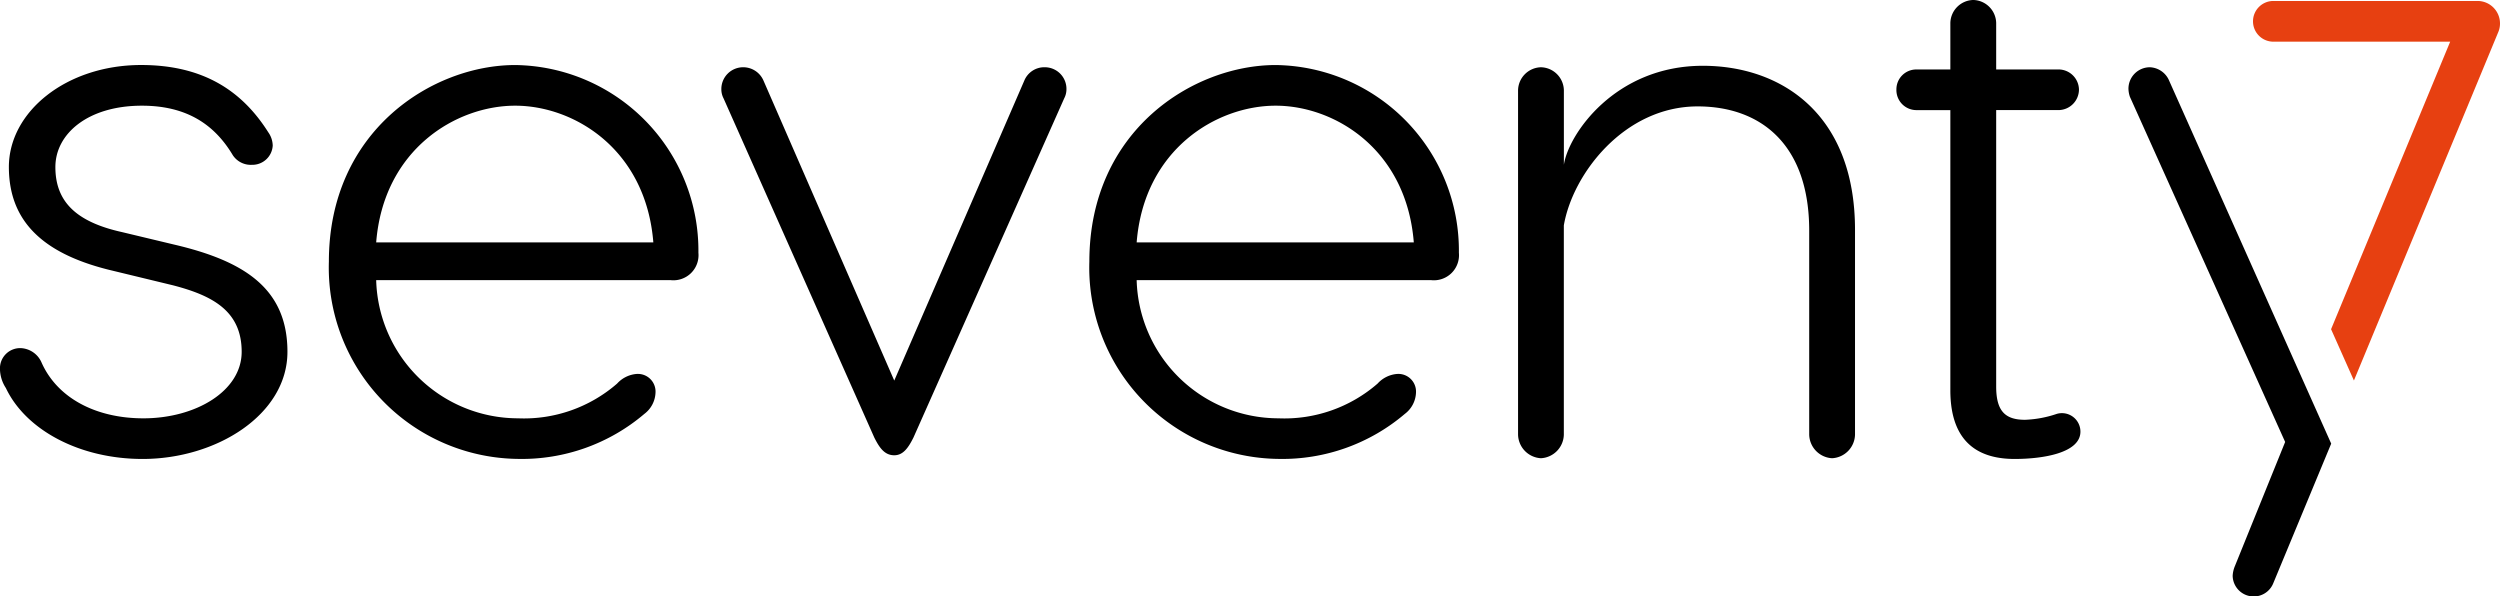 <svg xmlns="http://www.w3.org/2000/svg" width="245.579" height="58.588" viewBox="0 0 245.579 58.588">
  <g id="Group_132" data-name="Group 132" transform="translate(-200 -33.412)">
    <path id="Path_1" data-name="Path 1" d="M0,0A2.334,2.334,0,0,1,.436,1.307,2,2,0,0,1-1.6,3.194,2.119,2.119,0,0,1-3.485,2.25C-5.3-.8-8.059-2.614-12.414-2.614c-5.3,0-8.5,2.759-8.5,6.026,0,3.34,1.961,5.373,6.534,6.389l5.155,1.234c6.824,1.6,11.107,4.283,11.107,10.527,0,6.171-6.969,10.527-14.229,10.527-6.171,0-11.471-2.832-13.431-6.97a3.519,3.519,0,0,1-.58-1.887A1.985,1.985,0,0,1-24.321,21.2a2.343,2.343,0,0,1,2.033,1.379c1.525,3.485,5.3,5.518,10.019,5.518,5.154,0,9.655-2.686,9.655-6.534,0-3.993-2.831-5.518-6.751-6.534L-15.682,13.5c-6.679-1.67-9.8-4.936-9.8-10.091,0-5.445,5.662-10.019,12.995-10.019C-6.461-6.607-2.614-4.138,0,0" transform="translate(226.354 46.408)"/>
    <path id="Path_2" data-name="Path 2" d="M0,0A2.467,2.467,0,0,1-2.759,2.686H-31.653A13.953,13.953,0,0,0-17.714,16.263,13.937,13.937,0,0,0-7.986,12.85,2.9,2.9,0,0,1-6.1,11.907a1.735,1.735,0,0,1,1.887,1.815,2.741,2.741,0,0,1-1.089,2.1,18.562,18.562,0,0,1-12.414,4.428A18.787,18.787,0,0,1-36.3.872C-36.3-12.051-26.063-18.44-18-18.44A18.233,18.233,0,0,1,0,0M-31.653-1.016H-4.428C-5.155-10.164-12.2-14.447-18-14.447S-30.927-10.164-31.653-1.016" transform="translate(268.606 58.241)"/>
    <path id="Path_3" data-name="Path 3" d="M0,0A1.919,1.919,0,0,1-.218.871l-14.81,33.323c-.508,1.017-1.016,1.743-1.887,1.743-.944,0-1.452-.726-1.961-1.743L-33.686.871A1.932,1.932,0,0,1-33.9,0a2.139,2.139,0,0,1,2.178-2.178,2.168,2.168,0,0,1,1.96,1.307L-16.915,28.6-4.138-.871A2.121,2.121,0,0,1-2.105-2.178,2.124,2.124,0,0,1,0,0" transform="translate(304.759 42.197)"/>
    <path id="Path_4" data-name="Path 4" d="M0,0A2.467,2.467,0,0,1-2.759,2.686H-31.653A13.952,13.952,0,0,0-17.714,16.263,13.939,13.939,0,0,0-7.986,12.85,2.9,2.9,0,0,1-6.1,11.907a1.735,1.735,0,0,1,1.887,1.815,2.741,2.741,0,0,1-1.089,2.1,18.564,18.564,0,0,1-12.414,4.428A18.787,18.787,0,0,1-36.3.872C-36.3-12.051-26.064-18.44-18-18.44A18.233,18.233,0,0,1,0,0M-31.653-1.016H-4.429C-5.155-10.164-12.2-14.447-18-14.447S-30.927-10.164-31.653-1.016" transform="translate(343.309 58.241)"/>
    <path id="Path_5" data-name="Path 5" d="M0,0V20.11a2.375,2.375,0,0,1-2.25,2.323A2.376,2.376,0,0,1-4.5,20.11V.073c0-8.494-4.792-12.2-10.962-12.2-7.188,0-12.27,6.607-13.141,11.689V20.11a2.375,2.375,0,0,1-2.25,2.323A2.375,2.375,0,0,1-33.1,20.11V-13.721a2.311,2.311,0,0,1,2.251-2.251,2.31,2.31,0,0,1,2.25,2.251v7.332c.436-2.976,5.009-9.728,13.649-9.728C-7.332-16.117,0-11.471,0,0" transform="translate(382.221 55.991)"/>
    <path id="Path_6" data-name="Path 6" d="M0,0C0,2.105-3.7,2.686-6.461,2.686c-3.2,0-6.317-1.307-6.317-6.752V-31.581h-3.339a1.969,1.969,0,0,1-1.96-2.033,1.952,1.952,0,0,1,1.96-1.96h3.339v-4.573A2.311,2.311,0,0,1-10.527-42.4a2.311,2.311,0,0,1,2.251,2.251v4.573h6.1a2.014,2.014,0,0,1,2.032,1.96,2.028,2.028,0,0,1-2.032,2.033h-6.1V-4.429c0,2.4.871,3.268,2.831,3.268a10.84,10.84,0,0,0,3.122-.581A1.817,1.817,0,0,1,0,0" transform="translate(404.364 75.81)"/>
    <path id="Path_7" data-name="Path 7" d="M0,0A2.148,2.148,0,0,0-1.887-1.307,2.107,2.107,0,0,0-3.993.8a2.628,2.628,0,0,0,.145.8L11.4,35.5,6.461,47.7a2.838,2.838,0,0,0-.217.943,2.069,2.069,0,0,0,3.993.726l5.686-13.705Z" transform="translate(413.074 41.326)"/>
    <g id="Group_8" data-name="Group 8" transform="translate(445.579 35.716)">
      <path id="Path_8" data-name="Path 8" d="M0,0A2.209,2.209,0,0,0-2.209-2.209H-22.263a2,2,0,0,0-2,2,2,2,0,0,0,2,2H-4.894l-11.7,28.243,2.244,5.04L-.2.92h0A2.19,2.19,0,0,0,0,0" fill="#e74011"/>
    </g>
    <path id="Path_9" data-name="Path 9" d="M0,0H245.579V-58.588H0Z" transform="translate(200 92)" fill="none"/>
  </g>
</svg>
